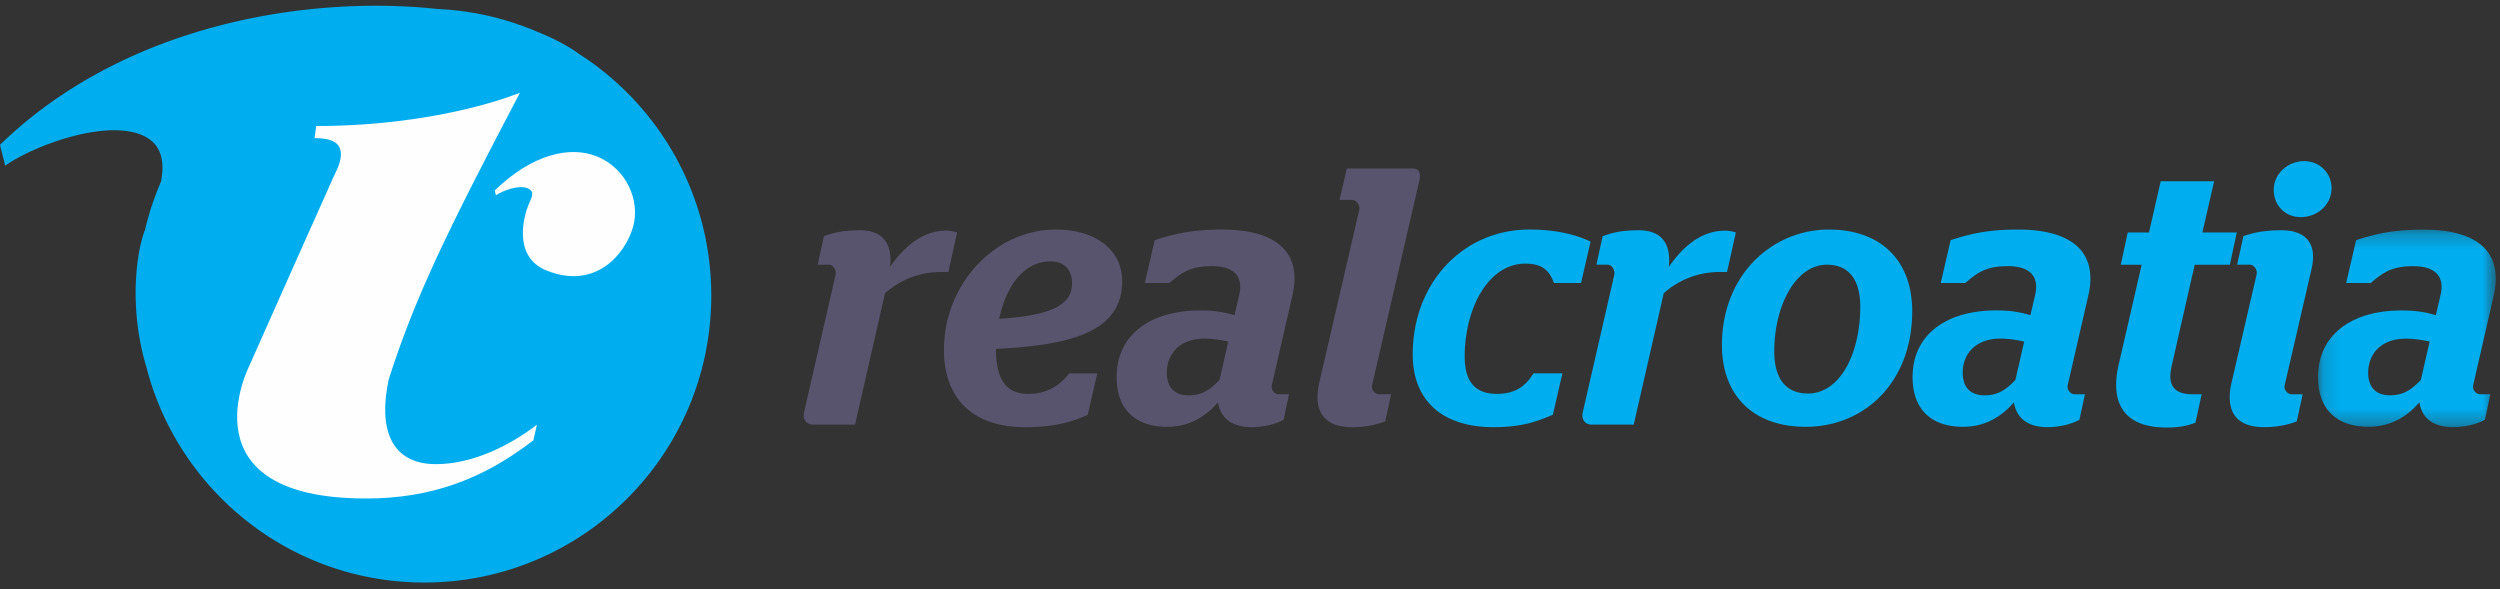 <svg width="157" height="37" viewBox="0 0 157 37" xmlns="http://www.w3.org/2000/svg" xmlns:xlink="http://www.w3.org/1999/xlink"><rect x="0" y="0" width="157" height="37" fill="#333333" stroke="none"/><title>6AC06449-F6C6-475D-B8AA-172B87073CA7</title><defs><path id="a" d="M11.314.262v12.41H.147V.261h11.167z"/></defs><g fill="none" fill-rule="evenodd"><path d="M36.403 3.412c-.734-.527-1.62-1.005-2.683-1.426a17.928 17.928 0 0 0-6.23-1.42C19.298-.318 7.814 1.513 0 9.094l.326 1.308c1.86-1.288 6.186-2.87 8.52-1.946 1.314.52 1.505 1.658 1.267 2.945-.422.973-.762 1.99-1.008 3.044-.578 1.462-1.001 5.028.093 8.622 2 7.772 9.054 13.516 17.452 13.516 9.95 0 18.018-8.067 18.018-18.018 0-6.357-3.292-11.945-8.265-15.153" fill="#00ADEE"/><path d="M27.381 29.149c-2.845 0-3.63-2.234-2.973-5.308 1.61-5.051 3.566-9.115 8.245-18.018 0 0-4.948 2.09-12.794 2.09l-.106.762c1.322 0 1.873.426 1.577 1.535-.119.385-.177.435-.444 1.032 0 0-5.181 11.592-5.252 11.781 0 0-4.191 8.283 7.354 8.283 4.04 0 7.33-1.193 10.509-3.657l.222-.977c-1.785 1.368-4.106 2.477-6.338 2.477" fill="#FEFEFE"/><path d="M37.456 9.812c-1.686-.667-4.048-.12-6.389 2.152l.076.302c.43-.298 1.43-.663 1.97-.45.539.214.256.59.056 1.096-.254.64-1 3.21 1.155 4.076 3.067 1.234 4.94-1.015 5.433-2.74.458-1.603-.379-3.676-2.3-4.436" fill="#FEFEFE"/><path d="M54.017 14.462c1.31 0 2.046.713 1.885 2.299.896-1.31 2.069-2.276 3.516-2.276.253 0 .483.045.69.115l-.552 2.482h-.414a5.246 5.246 0 0 0-3.562 1.334l-1.885 8.249h-2.643c-.413 0-.666-.322-.55-.804l1.976-8.618c.046-.253-.138-.62-.413-.62h-.713l.39-1.793c.53-.184 1.08-.368 2.275-.368m13.307 3.333c0-.805-.437-1.38-1.356-1.38-1.725 0-2.804 1.632-3.218 3.608 3.08-.207 4.574-.78 4.574-2.228m-8.043 4.182c0-4.182 3.24-7.56 7.009-7.56 2.596 0 4.182 1.333 4.182 3.24 0 3.102-3.033 4.02-7.929 4.251 0 1.977.69 2.827 2.022 2.827 1.31 0 2.092-.643 2.575-1.288h1.768l-.596 2.598c-.873.413-2.07.781-3.93.781-3.378 0-5.101-1.884-5.101-4.849m17.304 1.884l.551-2.412c-.437-.093-.965-.185-1.493-.185-1.563 0-2.367.966-2.367 2.138 0 .873.436 1.424 1.378 1.424.85 0 1.356-.367 1.93-.965m-6.458-.183c0-2.62 2.07-4.183 5.24-4.183 1.034 0 1.61.138 2.16.299l.3-1.288c.252-1.102-.276-1.792-1.724-1.792s-1.976.483-2.665 1.058h-1.541l.62-2.69c1.127-.368 2.253-.665 4.23-.665 3.378 0 5.056 1.4 4.412 4.159l-1.287 5.607c-.069.276.16.575.437.575h.643l-.344 1.608c-.53.276-1.265.46-2 .46-1.357 0-1.976-.667-2.115-1.562-.85.988-1.907 1.539-3.193 1.539-1.908 0-3.173-1.011-3.173-3.125m14.8-11.123h-.804l.46-1.976h4.159c.368 0 .505.274.391.78l-2.964 12.824c-.07.276.16.574.436.574h.758l-.367 1.701c-.575.23-1.333.368-2.07.368-1.929 0-2.457-1.172-2.067-2.827l2.505-10.824c.068-.252-.16-.62-.437-.62" fill="#59546D"/><path d="M88.718 22.276c0-4.62 3.264-7.86 7.308-7.86 1.723 0 2.942.322 3.86.758l-.596 2.598h-1.7c-.253-.667-.62-1.217-1.792-1.217-2.368 0-3.815 2.871-3.815 5.835 0 1.563.644 2.345 2.022 2.345 1.333 0 1.908-.666 2.298-1.288h1.815l-.597 2.598c-.966.413-1.931.781-3.723.781-3.379 0-5.079-1.816-5.079-4.55m14.201-7.814c1.31 0 2.045.713 1.884 2.299.897-1.31 2.07-2.276 3.517-2.276.252 0 .482.045.69.115l-.552 2.482h-.414a5.242 5.242 0 0 0-3.562 1.334l-1.885 8.249h-2.643c-.413 0-.666-.322-.551-.804l1.977-8.618c.045-.253-.138-.62-.415-.62h-.712l.391-1.793c.529-.184 1.08-.368 2.275-.368m13.904 4.803c0-1.747-.759-2.642-2.091-2.642-1.977 0-3.31 2.596-3.31 5.446 0 1.746.759 2.643 2.115 2.643 2.044 0 3.286-2.552 3.286-5.447m-8.687 2.413c0-4.458 3.194-7.261 6.71-7.261 3.356 0 5.24 2.022 5.24 5.123 0 4.46-2.988 7.263-6.688 7.263-3.354 0-5.262-2.023-5.262-5.125m18.43 2.183l.551-2.412c-.435-.093-.965-.185-1.493-.185-1.563 0-2.367.966-2.367 2.138 0 .873.437 1.424 1.379 1.424.851 0 1.356-.367 1.93-.965m-6.458-.183c0-2.62 2.07-4.183 5.24-4.183 1.034 0 1.609.138 2.16.299l.299-1.288c.253-1.102-.275-1.792-1.723-1.792s-1.977.483-2.666 1.058h-1.54l.621-2.69c1.125-.368 2.252-.665 4.228-.665 3.378 0 5.056 1.4 4.414 4.159l-1.288 5.607c-.07.276.161.575.436.575h.643l-.344 1.608c-.529.276-1.263.46-2 .46-1.355 0-1.976-.667-2.114-1.562-.85.988-1.907 1.539-3.194 1.539-1.907 0-3.172-1.011-3.172-3.125m13.513-9.078h1.333l.736-3.218h3.355l-.735 3.218h2.16l-.436 2.023h-2.207l-1.448 6.365c-.253 1.127.068 1.77 1.31 1.77h.574l-.39 1.792c-.528.185-.988.299-1.816.299-2.643 0-3.561-1.494-3.01-3.929l1.448-6.297h-1.31l.436-2.023zm9.169-2.665c0-1.035.897-1.816 1.908-1.816s1.723.781 1.723 1.7c0 1.057-.919 1.816-1.93 1.816-1.012 0-1.7-.76-1.7-1.7m-1.494 4.688h-.805l.391-1.793c.529-.184 1.195-.368 2.39-.368 1.516 0 2.276.805 1.884 2.46l-1.678 7.261c-.068.276.161.575.438.575h.69l-.369 1.7c-.551.23-1.31.368-2.044.368-1.931 0-2.437-1.172-2.047-2.827l1.564-6.755c.068-.254-.138-.621-.414-.621" fill="#00ADEE"/><g transform="translate(145.424 14.155)"><mask id="b" fill="#fff"><use xlink:href="#a"/></mask><path d="M6.606 9.707l.551-2.413c-.437-.092-.966-.184-1.493-.184-1.564 0-2.368.966-2.368 2.137 0 .873.437 1.424 1.38 1.424.85 0 1.355-.367 1.93-.964M.147 9.523c0-2.62 2.069-4.182 5.24-4.182 1.034 0 1.61.137 2.16.298l.3-1.287C8.099 3.25 7.57 2.56 6.123 2.56c-1.448 0-1.977.483-2.666 1.057h-1.54L2.538.928C3.664.56 4.79.262 6.766.262c3.379 0 5.056 1.401 4.413 4.16l-1.287 5.606c-.069.276.16.575.437.575h.643l-.344 1.608c-.53.276-1.265.46-2 .46-1.357 0-1.976-.666-2.114-1.562-.85.988-1.908 1.54-3.194 1.54-1.909 0-3.173-1.012-3.173-3.126" fill="#00ADEE" mask="url(#b)"/></g></g></svg>